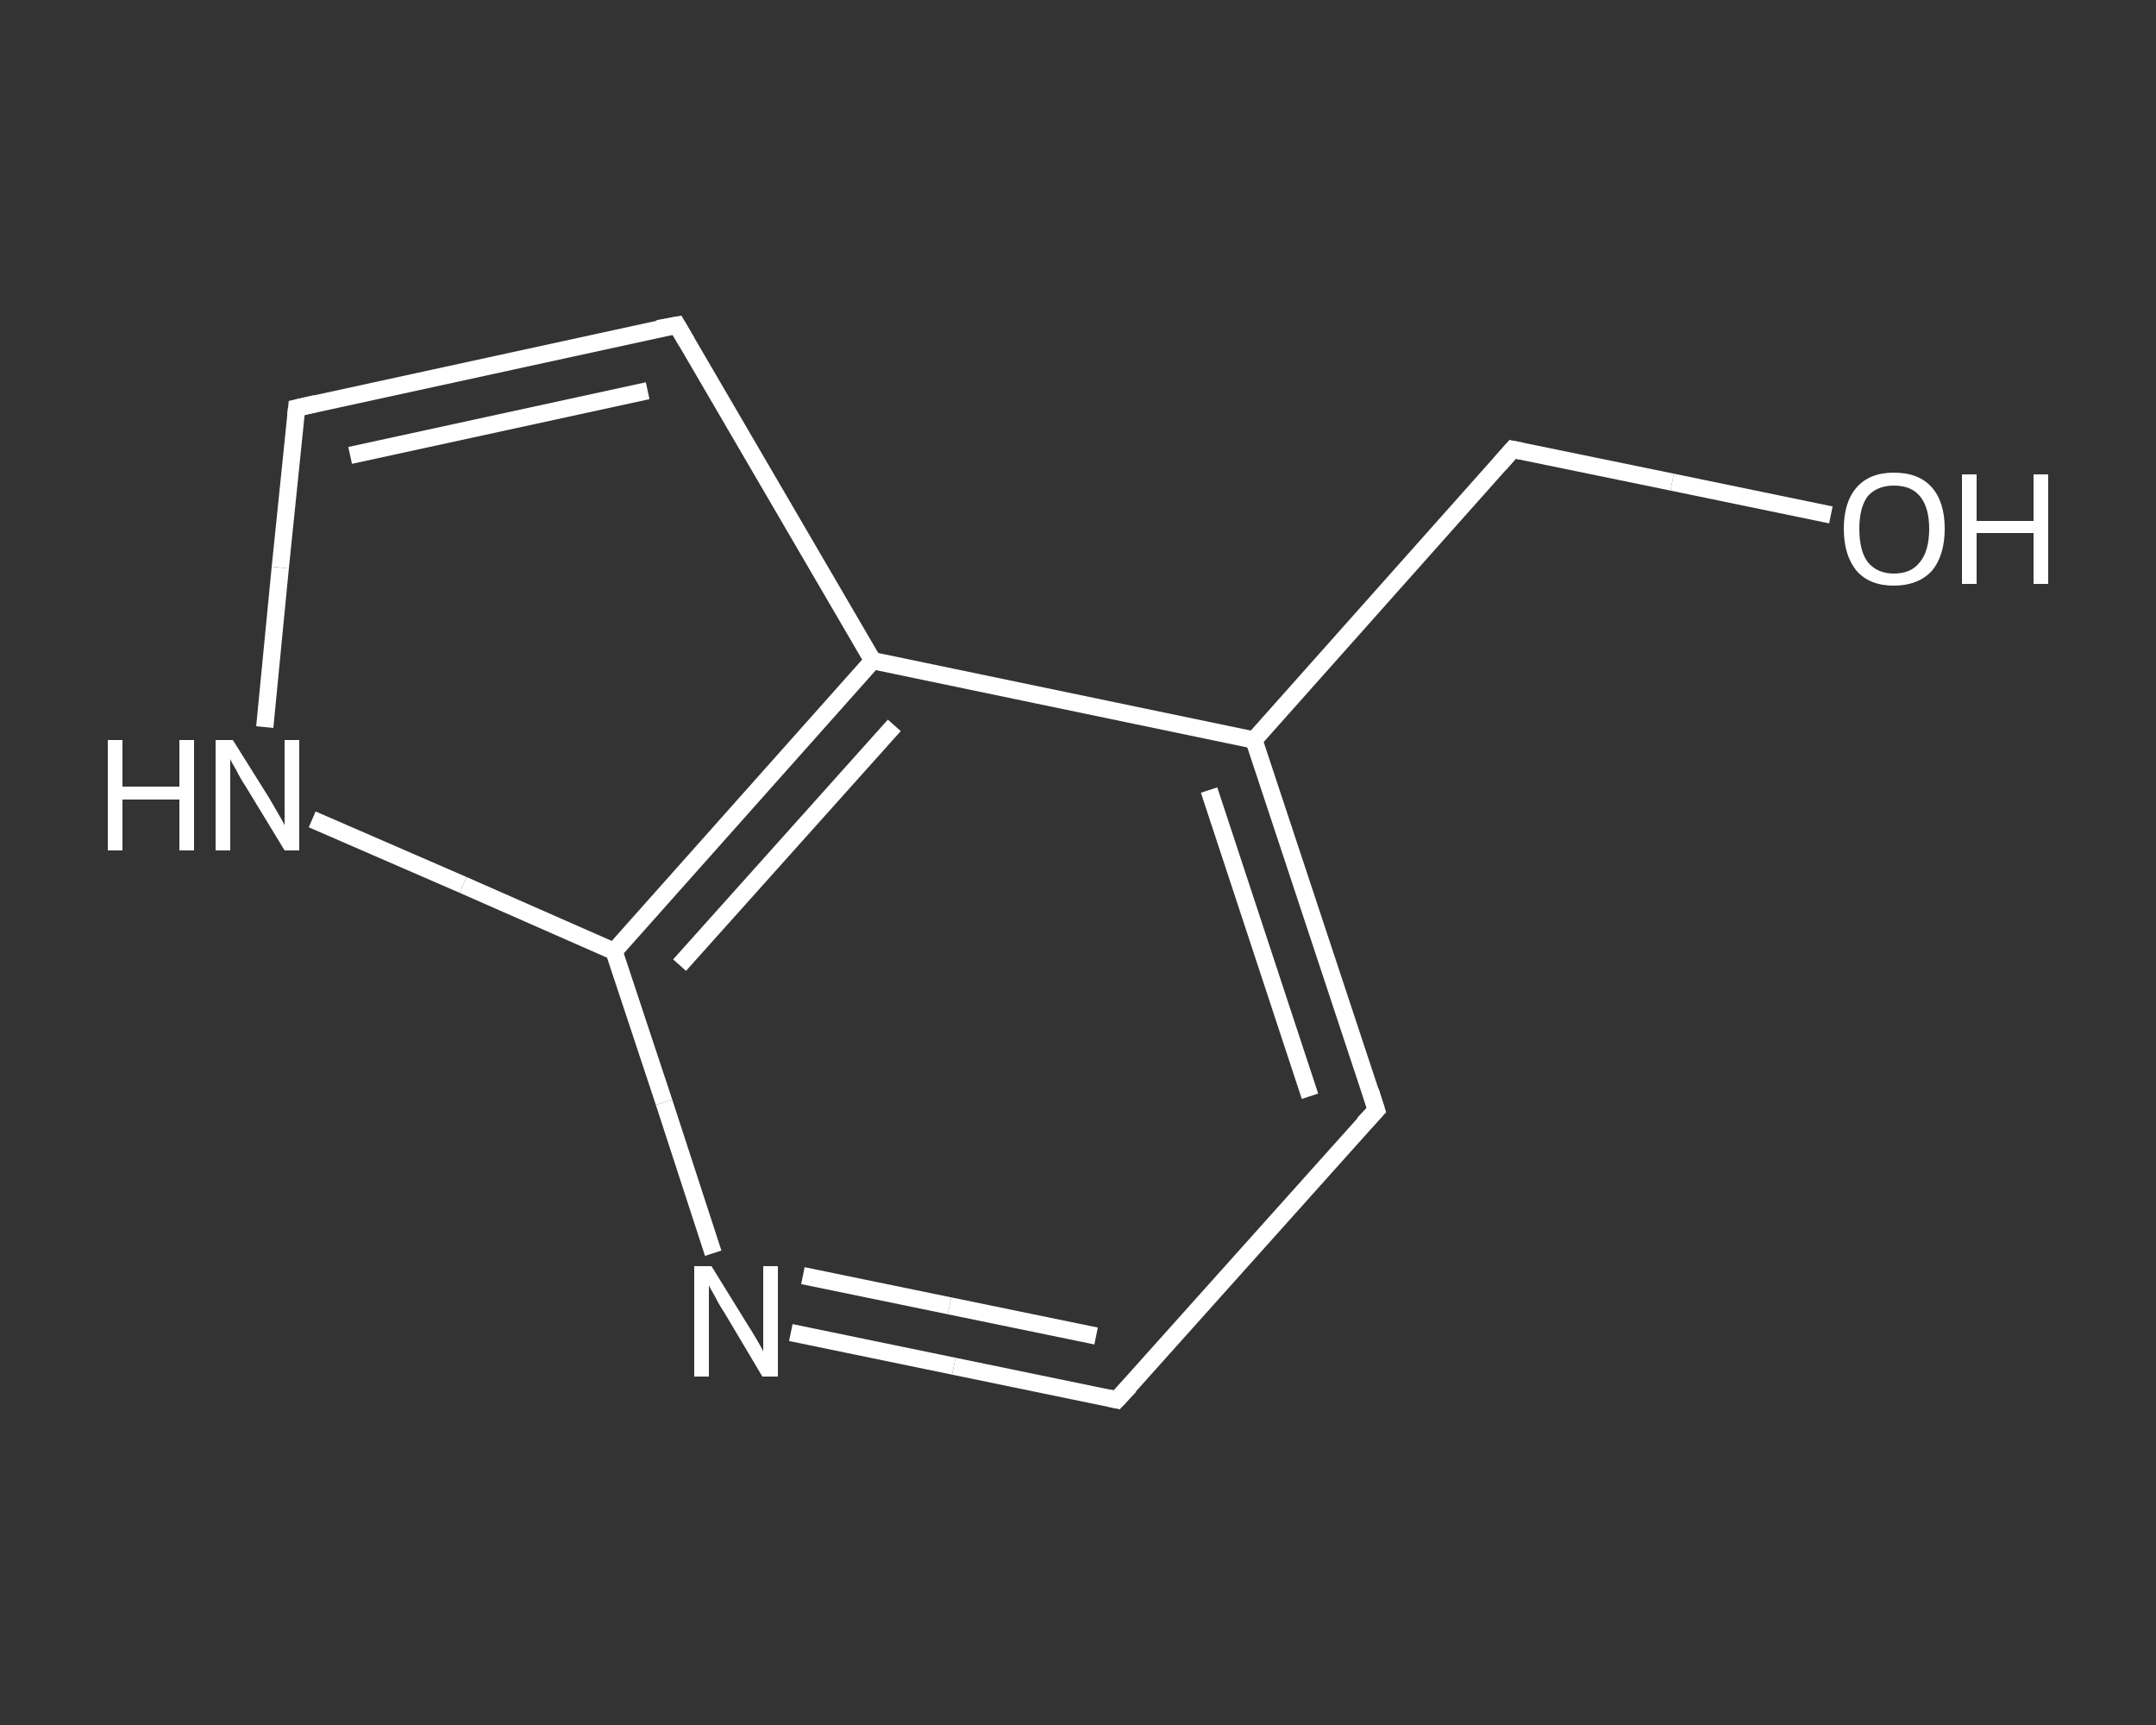 <?xml version='1.0' encoding='iso-8859-1'?>
<svg version='1.1' baseProfile='full'
              xmlns='http://www.w3.org/2000/svg'
                      xmlns:rdkit='http://www.rdkit.org/xml'
                      xmlns:xlink='http://www.w3.org/1999/xlink'
                  xml:space='preserve'
width='250px' height='200px' viewBox='0 0 250 200'>
<rect x="0" y="0" width="250" height="200" fill="#333333" stroke="none"/>
<!-- END OF HEADER -->
<rect style='opacity:1.0;fill:transparent;stroke:none' width='250.0' height='200.0' x='0.0' y='0.0'> </rect>
<path class='bond-0 atom-0 atom-1' d='M 212.3,59.7 L 193.9,55.9' style='fill:none;fill-rule:evenodd;stroke:#FFFFFF;stroke-width:2.0px;stroke-linecap:butt;stroke-linejoin:miter;stroke-opacity:1' />
<path class='bond-0 atom-0 atom-1' d='M 193.9,55.9 L 175.4,52.1' style='fill:none;fill-rule:evenodd;stroke:#FFFFFF;stroke-width:2.0px;stroke-linecap:butt;stroke-linejoin:miter;stroke-opacity:1' />
<path class='bond-1 atom-1 atom-2' d='M 175.4,52.1 L 145.4,85.8' style='fill:none;fill-rule:evenodd;stroke:#FFFFFF;stroke-width:2.0px;stroke-linecap:butt;stroke-linejoin:miter;stroke-opacity:1' />
<path class='bond-2 atom-2 atom-3' d='M 145.4,85.8 L 159.6,128.7' style='fill:none;fill-rule:evenodd;stroke:#FFFFFF;stroke-width:2.0px;stroke-linecap:butt;stroke-linejoin:miter;stroke-opacity:1' />
<path class='bond-2 atom-2 atom-3' d='M 140.2,91.6 L 151.9,127.1' style='fill:none;fill-rule:evenodd;stroke:#FFFFFF;stroke-width:2.0px;stroke-linecap:butt;stroke-linejoin:miter;stroke-opacity:1' />
<path class='bond-3 atom-3 atom-4' d='M 159.6,128.7 L 129.5,162.3' style='fill:none;fill-rule:evenodd;stroke:#FFFFFF;stroke-width:2.0px;stroke-linecap:butt;stroke-linejoin:miter;stroke-opacity:1' />
<path class='bond-4 atom-4 atom-5' d='M 129.5,162.3 L 110.6,158.4' style='fill:none;fill-rule:evenodd;stroke:#FFFFFF;stroke-width:2.0px;stroke-linecap:butt;stroke-linejoin:miter;stroke-opacity:1' />
<path class='bond-4 atom-4 atom-5' d='M 110.6,158.4 L 91.7,154.5' style='fill:none;fill-rule:evenodd;stroke:#FFFFFF;stroke-width:2.0px;stroke-linecap:butt;stroke-linejoin:miter;stroke-opacity:1' />
<path class='bond-4 atom-4 atom-5' d='M 127.1,154.9 L 110.1,151.4' style='fill:none;fill-rule:evenodd;stroke:#FFFFFF;stroke-width:2.0px;stroke-linecap:butt;stroke-linejoin:miter;stroke-opacity:1' />
<path class='bond-4 atom-4 atom-5' d='M 110.1,151.4 L 93.1,147.9' style='fill:none;fill-rule:evenodd;stroke:#FFFFFF;stroke-width:2.0px;stroke-linecap:butt;stroke-linejoin:miter;stroke-opacity:1' />
<path class='bond-5 atom-5 atom-6' d='M 82.7,145.3 L 77.0,127.8' style='fill:none;fill-rule:evenodd;stroke:#FFFFFF;stroke-width:2.0px;stroke-linecap:butt;stroke-linejoin:miter;stroke-opacity:1' />
<path class='bond-5 atom-5 atom-6' d='M 77.0,127.8 L 71.2,110.3' style='fill:none;fill-rule:evenodd;stroke:#FFFFFF;stroke-width:2.0px;stroke-linecap:butt;stroke-linejoin:miter;stroke-opacity:1' />
<path class='bond-6 atom-6 atom-7' d='M 71.2,110.3 L 53.7,102.6' style='fill:none;fill-rule:evenodd;stroke:#FFFFFF;stroke-width:2.0px;stroke-linecap:butt;stroke-linejoin:miter;stroke-opacity:1' />
<path class='bond-6 atom-6 atom-7' d='M 53.7,102.6 L 36.2,95.0' style='fill:none;fill-rule:evenodd;stroke:#FFFFFF;stroke-width:2.0px;stroke-linecap:butt;stroke-linejoin:miter;stroke-opacity:1' />
<path class='bond-7 atom-7 atom-8' d='M 30.7,84.3 L 32.5,65.8' style='fill:none;fill-rule:evenodd;stroke:#FFFFFF;stroke-width:2.0px;stroke-linecap:butt;stroke-linejoin:miter;stroke-opacity:1' />
<path class='bond-7 atom-7 atom-8' d='M 32.5,65.8 L 34.4,47.3' style='fill:none;fill-rule:evenodd;stroke:#FFFFFF;stroke-width:2.0px;stroke-linecap:butt;stroke-linejoin:miter;stroke-opacity:1' />
<path class='bond-8 atom-8 atom-9' d='M 34.4,47.3 L 78.5,37.7' style='fill:none;fill-rule:evenodd;stroke:#FFFFFF;stroke-width:2.0px;stroke-linecap:butt;stroke-linejoin:miter;stroke-opacity:1' />
<path class='bond-8 atom-8 atom-9' d='M 40.6,52.8 L 75.1,45.3' style='fill:none;fill-rule:evenodd;stroke:#FFFFFF;stroke-width:2.0px;stroke-linecap:butt;stroke-linejoin:miter;stroke-opacity:1' />
<path class='bond-9 atom-9 atom-10' d='M 78.5,37.7 L 101.2,76.6' style='fill:none;fill-rule:evenodd;stroke:#FFFFFF;stroke-width:2.0px;stroke-linecap:butt;stroke-linejoin:miter;stroke-opacity:1' />
<path class='bond-10 atom-10 atom-2' d='M 101.2,76.6 L 145.4,85.8' style='fill:none;fill-rule:evenodd;stroke:#FFFFFF;stroke-width:2.0px;stroke-linecap:butt;stroke-linejoin:miter;stroke-opacity:1' />
<path class='bond-11 atom-10 atom-6' d='M 101.2,76.6 L 71.2,110.3' style='fill:none;fill-rule:evenodd;stroke:#FFFFFF;stroke-width:2.0px;stroke-linecap:butt;stroke-linejoin:miter;stroke-opacity:1' />
<path class='bond-11 atom-10 atom-6' d='M 103.7,84.1 L 78.8,111.9' style='fill:none;fill-rule:evenodd;stroke:#FFFFFF;stroke-width:2.0px;stroke-linecap:butt;stroke-linejoin:miter;stroke-opacity:1' />
<path d='M 176.4,52.3 L 175.4,52.1 L 173.9,53.8' style='fill:none;stroke:#FFFFFF;stroke-width:2.0px;stroke-linecap:butt;stroke-linejoin:miter;stroke-opacity:1;' />
<path d='M 158.9,126.5 L 159.6,128.7 L 158.1,130.3' style='fill:none;stroke:#FFFFFF;stroke-width:2.0px;stroke-linecap:butt;stroke-linejoin:miter;stroke-opacity:1;' />
<path d='M 131.0,160.7 L 129.5,162.3 L 128.6,162.1' style='fill:none;stroke:#FFFFFF;stroke-width:2.0px;stroke-linecap:butt;stroke-linejoin:miter;stroke-opacity:1;' />
<path d='M 34.3,48.2 L 34.4,47.3 L 36.6,46.8' style='fill:none;stroke:#FFFFFF;stroke-width:2.0px;stroke-linecap:butt;stroke-linejoin:miter;stroke-opacity:1;' />
<path d='M 76.3,38.1 L 78.5,37.7 L 79.6,39.6' style='fill:none;stroke:#FFFFFF;stroke-width:2.0px;stroke-linecap:butt;stroke-linejoin:miter;stroke-opacity:1;' />
<path class='atom-0' d='M 213.8 61.3
Q 213.8 58.2, 215.3 56.5
Q 216.8 54.8, 219.6 54.8
Q 222.5 54.8, 224.0 56.5
Q 225.5 58.2, 225.5 61.3
Q 225.5 64.4, 224.0 66.2
Q 222.4 67.9, 219.6 67.9
Q 216.8 67.9, 215.3 66.2
Q 213.8 64.4, 213.8 61.3
M 219.6 66.5
Q 221.6 66.5, 222.6 65.2
Q 223.7 63.9, 223.7 61.3
Q 223.7 58.8, 222.6 57.5
Q 221.6 56.3, 219.6 56.3
Q 217.7 56.3, 216.6 57.5
Q 215.6 58.8, 215.6 61.3
Q 215.6 63.9, 216.6 65.2
Q 217.7 66.5, 219.6 66.5
' fill='#FFFFFF'/>
<path class='atom-0' d='M 227.5 55.0
L 229.2 55.0
L 229.2 60.4
L 235.8 60.4
L 235.8 55.0
L 237.5 55.0
L 237.5 67.7
L 235.8 67.7
L 235.8 61.8
L 229.2 61.8
L 229.2 67.7
L 227.5 67.7
L 227.5 55.0
' fill='#FFFFFF'/>
<path class='atom-5' d='M 82.5 146.8
L 86.7 153.6
Q 87.1 154.2, 87.8 155.4
Q 88.5 156.6, 88.5 156.7
L 88.5 146.8
L 90.2 146.8
L 90.2 159.6
L 88.4 159.6
L 84.0 152.2
Q 83.4 151.3, 82.9 150.3
Q 82.3 149.3, 82.2 149.0
L 82.2 159.6
L 80.5 159.6
L 80.5 146.8
L 82.5 146.8
' fill='#FFFFFF'/>
<path class='atom-7' d='M 12.5 85.8
L 14.2 85.8
L 14.2 91.2
L 20.8 91.2
L 20.8 85.8
L 22.5 85.8
L 22.5 98.6
L 20.8 98.6
L 20.8 92.7
L 14.2 92.7
L 14.2 98.6
L 12.5 98.6
L 12.5 85.8
' fill='#FFFFFF'/>
<path class='atom-7' d='M 27.0 85.8
L 31.2 92.5
Q 31.6 93.2, 32.3 94.4
Q 33.0 95.6, 33.0 95.7
L 33.0 85.8
L 34.7 85.8
L 34.7 98.6
L 33.0 98.6
L 28.5 91.2
Q 27.9 90.3, 27.4 89.3
Q 26.8 88.3, 26.7 88.0
L 26.7 98.6
L 25.0 98.6
L 25.0 85.8
L 27.0 85.8
' fill='#FFFFFF'/>
</svg>
